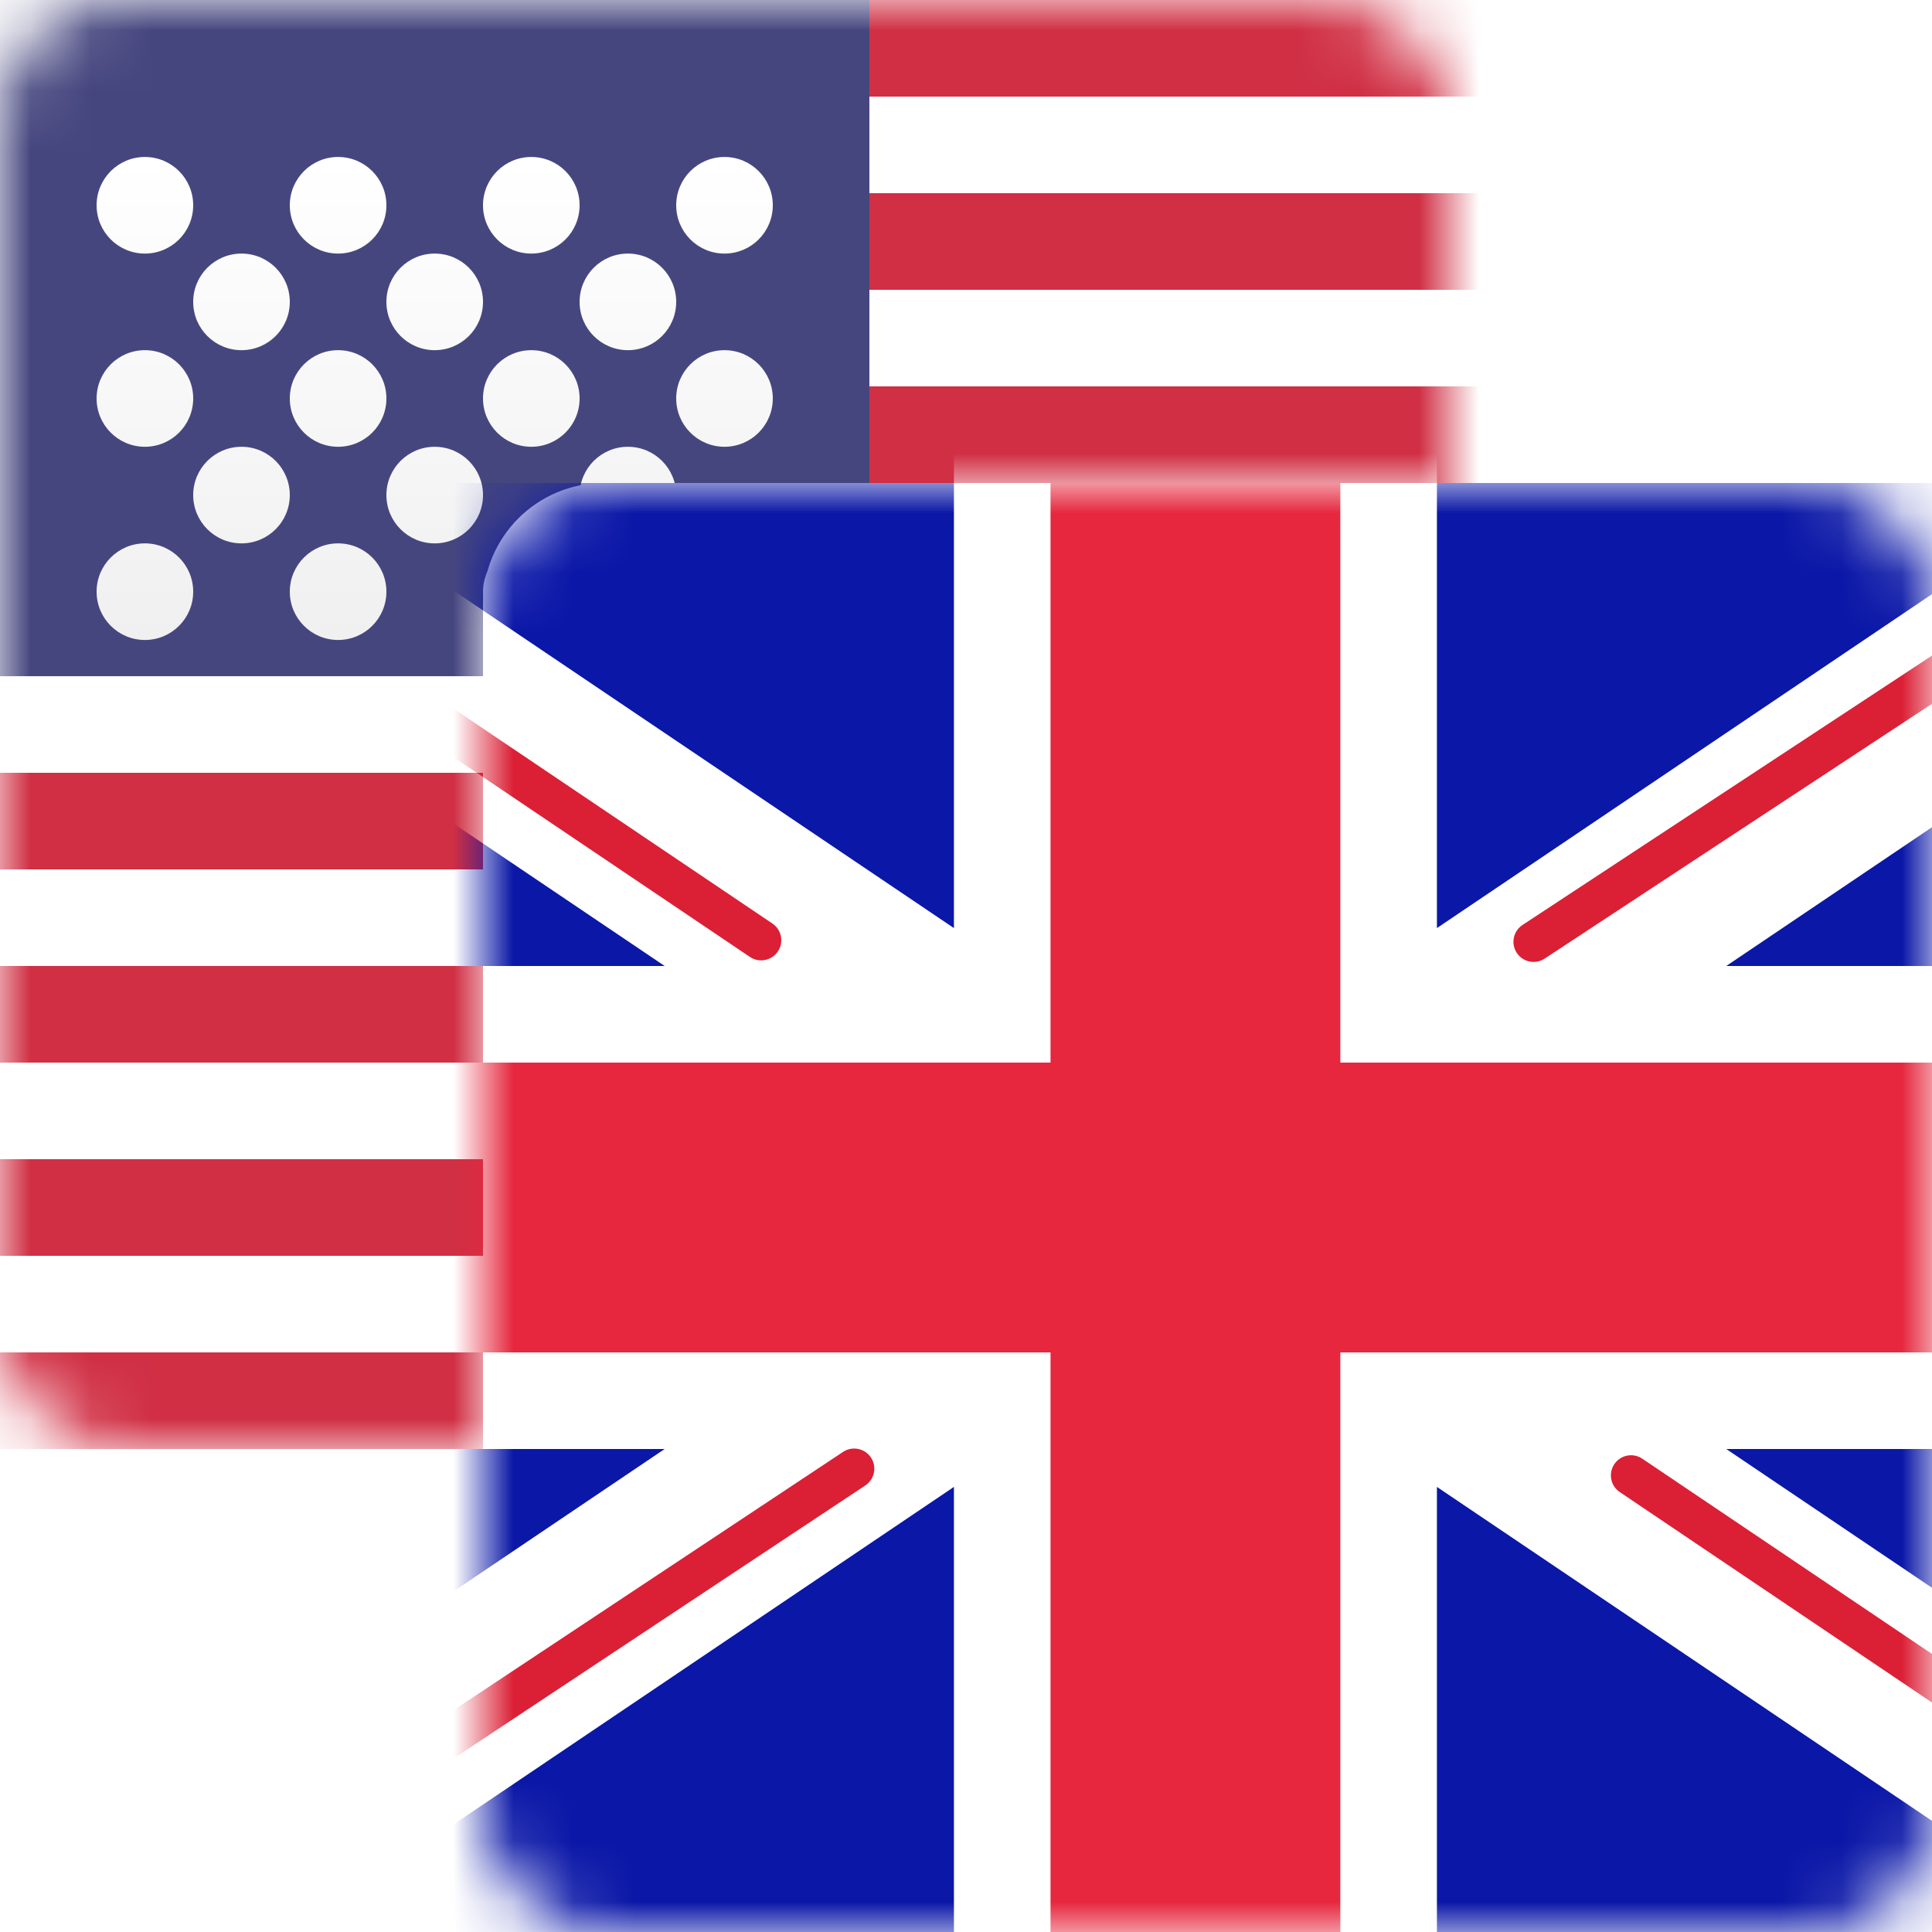 <svg width="32" height="32" viewBox="0 0 32 32" fill="none" xmlns="http://www.w3.org/2000/svg">
<rect width="24" height="24" rx="2" fill="white"/>
<mask id="mask0" mask-type="alpha" maskUnits="userSpaceOnUse" x="0" y="0" width="24" height="24">
<rect width="24" height="24" rx="2" fill="white"/>
</mask>
<g mask="url(#mask0)">
<path fill-rule="evenodd" clip-rule="evenodd" d="M33.6 0H0V1.6H33.6V0ZM33.6 3.2H0V4.8H33.6V3.2ZM0 6.4H33.6V8H0V6.4ZM33.6 9.6H0V11.2H33.6V9.6ZM0 12.8H33.6V14.4H0V12.8ZM33.6 16H0V17.6H33.6V16ZM0 19.2H33.6V20.8H0V19.2ZM33.6 22.4H0V24H33.6V22.4Z" fill="#D02F44"/>
<rect width="14.4" height="11.2" fill="#46467F"/>
<g filter="url(#filter0_d)">
<path fill-rule="evenodd" clip-rule="evenodd" d="M3.2 2.4C3.2 2.842 2.842 3.2 2.4 3.2C1.958 3.2 1.6 2.842 1.6 2.4C1.6 1.958 1.958 1.6 2.4 1.6C2.842 1.6 3.2 1.958 3.2 2.4ZM6.4 2.4C6.4 2.842 6.042 3.2 5.6 3.2C5.158 3.2 4.8 2.842 4.8 2.4C4.8 1.958 5.158 1.6 5.6 1.6C6.042 1.6 6.4 1.958 6.4 2.4ZM8.8 3.2C9.242 3.2 9.6 2.842 9.6 2.4C9.6 1.958 9.242 1.6 8.8 1.6C8.358 1.6 8 1.958 8 2.4C8 2.842 8.358 3.2 8.8 3.2ZM12.8 2.4C12.8 2.842 12.442 3.2 12 3.2C11.558 3.2 11.2 2.842 11.2 2.4C11.2 1.958 11.558 1.6 12 1.6C12.442 1.6 12.8 1.958 12.8 2.4ZM4 4.8C4.442 4.8 4.8 4.442 4.8 4C4.8 3.558 4.442 3.2 4 3.2C3.558 3.2 3.2 3.558 3.2 4C3.2 4.442 3.558 4.8 4 4.8ZM8 4C8 4.442 7.642 4.8 7.2 4.8C6.758 4.8 6.4 4.442 6.4 4C6.4 3.558 6.758 3.2 7.2 3.2C7.642 3.2 8 3.558 8 4ZM10.4 4.8C10.842 4.8 11.2 4.442 11.2 4C11.2 3.558 10.842 3.2 10.4 3.2C9.958 3.2 9.6 3.558 9.6 4C9.6 4.442 9.958 4.8 10.4 4.8ZM12.8 5.6C12.8 6.042 12.442 6.4 12 6.4C11.558 6.4 11.2 6.042 11.2 5.6C11.2 5.158 11.558 4.8 12 4.8C12.442 4.8 12.8 5.158 12.8 5.6ZM8.8 6.4C9.242 6.4 9.6 6.042 9.6 5.6C9.6 5.158 9.242 4.8 8.8 4.8C8.358 4.8 8 5.158 8 5.6C8 6.042 8.358 6.4 8.8 6.4ZM6.4 5.6C6.4 6.042 6.042 6.4 5.6 6.4C5.158 6.4 4.8 6.042 4.8 5.6C4.8 5.158 5.158 4.8 5.6 4.8C6.042 4.8 6.4 5.158 6.4 5.6ZM2.4 6.4C2.842 6.4 3.2 6.042 3.2 5.6C3.2 5.158 2.842 4.8 2.4 4.8C1.958 4.8 1.6 5.158 1.6 5.6C1.6 6.042 1.958 6.4 2.4 6.4ZM4.8 7.2C4.8 7.642 4.442 8 4 8C3.558 8 3.2 7.642 3.2 7.2C3.2 6.758 3.558 6.4 4 6.4C4.442 6.4 4.8 6.758 4.8 7.2ZM7.2 8C7.642 8 8 7.642 8 7.2C8 6.758 7.642 6.4 7.2 6.4C6.758 6.4 6.4 6.758 6.4 7.2C6.4 7.642 6.758 8 7.2 8ZM11.2 7.2C11.2 7.642 10.842 8 10.4 8C9.958 8 9.6 7.642 9.6 7.2C9.6 6.758 9.958 6.4 10.4 6.4C10.842 6.4 11.2 6.758 11.2 7.2ZM12 9.6C12.442 9.6 12.8 9.242 12.8 8.8C12.8 8.358 12.442 8 12 8C11.558 8 11.2 8.358 11.2 8.8C11.2 9.242 11.558 9.6 12 9.6ZM9.6 8.8C9.6 9.242 9.242 9.6 8.8 9.6C8.358 9.6 8 9.242 8 8.8C8 8.358 8.358 8 8.8 8C9.242 8 9.6 8.358 9.6 8.8ZM5.6 9.6C6.042 9.6 6.4 9.242 6.4 8.8C6.4 8.358 6.042 8 5.6 8C5.158 8 4.8 8.358 4.8 8.8C4.8 9.242 5.158 9.6 5.6 9.6ZM3.2 8.8C3.2 9.242 2.842 9.6 2.4 9.6C1.958 9.6 1.6 9.242 1.6 8.8C1.6 8.358 1.958 8 2.4 8C2.842 8 3.2 8.358 3.2 8.8Z" fill="url(#paint0_linear)"/>
</g>
</g>
<rect x="8" y="8" width="24" height="24" rx="2" fill="white"/>
<mask id="mask1" mask-type="alpha" maskUnits="userSpaceOnUse" x="8" y="8" width="24" height="24">
<rect x="8" y="8" width="24" height="24" rx="2" fill="white"/>
</mask>
<g mask="url(#mask1)">
<rect x="3" y="8" width="33.6" height="24" fill="#0A17A7"/>
<path fill-rule="evenodd" clip-rule="evenodd" d="M11.009 24L-0.328 31.647L1.461 34.3L15.8 24.628V33.6H23.8V24.628L38.139 34.3L39.929 31.647L28.592 24H36.6V16H28.592L39.929 8.353L38.139 5.7L23.8 15.372V6.4H15.8V15.372L1.461 5.7L-0.328 8.353L11.009 16H3V24H11.009Z" fill="white"/>
<path d="M25.401 15.599L40.6 5.6" stroke="#DB1F35" stroke-width="0.667" stroke-linecap="round"/>
<path d="M27.015 24.437L40.64 33.62" stroke="#DB1F35" stroke-width="0.667" stroke-linecap="round"/>
<path d="M12.607 15.573L-1.605 5.995" stroke="#DB1F35" stroke-width="0.667" stroke-linecap="round"/>
<path d="M14.148 24.326L-1.605 34.773" stroke="#DB1F35" stroke-width="0.667" stroke-linecap="round"/>
<path fill-rule="evenodd" clip-rule="evenodd" d="M3 22.4H17.4V32H22.2V22.4H36.6V17.6H22.2V8H17.4V17.6H3V22.4Z" fill="#E6273E"/>
</g>
<defs>
<filter id="filter0_d" x="1.6" y="1.6" width="11.2" height="9" filterUnits="userSpaceOnUse" color-interpolation-filters="sRGB">
<feFlood flood-opacity="0" result="BackgroundImageFix"/>
<feColorMatrix in="SourceAlpha" type="matrix" values="0 0 0 0 0 0 0 0 0 0 0 0 0 0 0 0 0 0 127 0" result="hardAlpha"/>
<feOffset dy="1"/>
<feColorMatrix type="matrix" values="0 0 0 0 0 0 0 0 0 0 0 0 0 0 0 0 0 0 0.06 0"/>
<feBlend mode="normal" in2="BackgroundImageFix" result="effect1_dropShadow"/>
<feBlend mode="normal" in="SourceGraphic" in2="effect1_dropShadow" result="shape"/>
</filter>
<linearGradient id="paint0_linear" x1="1.6" y1="1.6" x2="1.6" y2="9.6" gradientUnits="userSpaceOnUse">
<stop stop-color="white"/>
<stop offset="1" stop-color="#F0F0F0"/>
</linearGradient>
</defs>
</svg>
